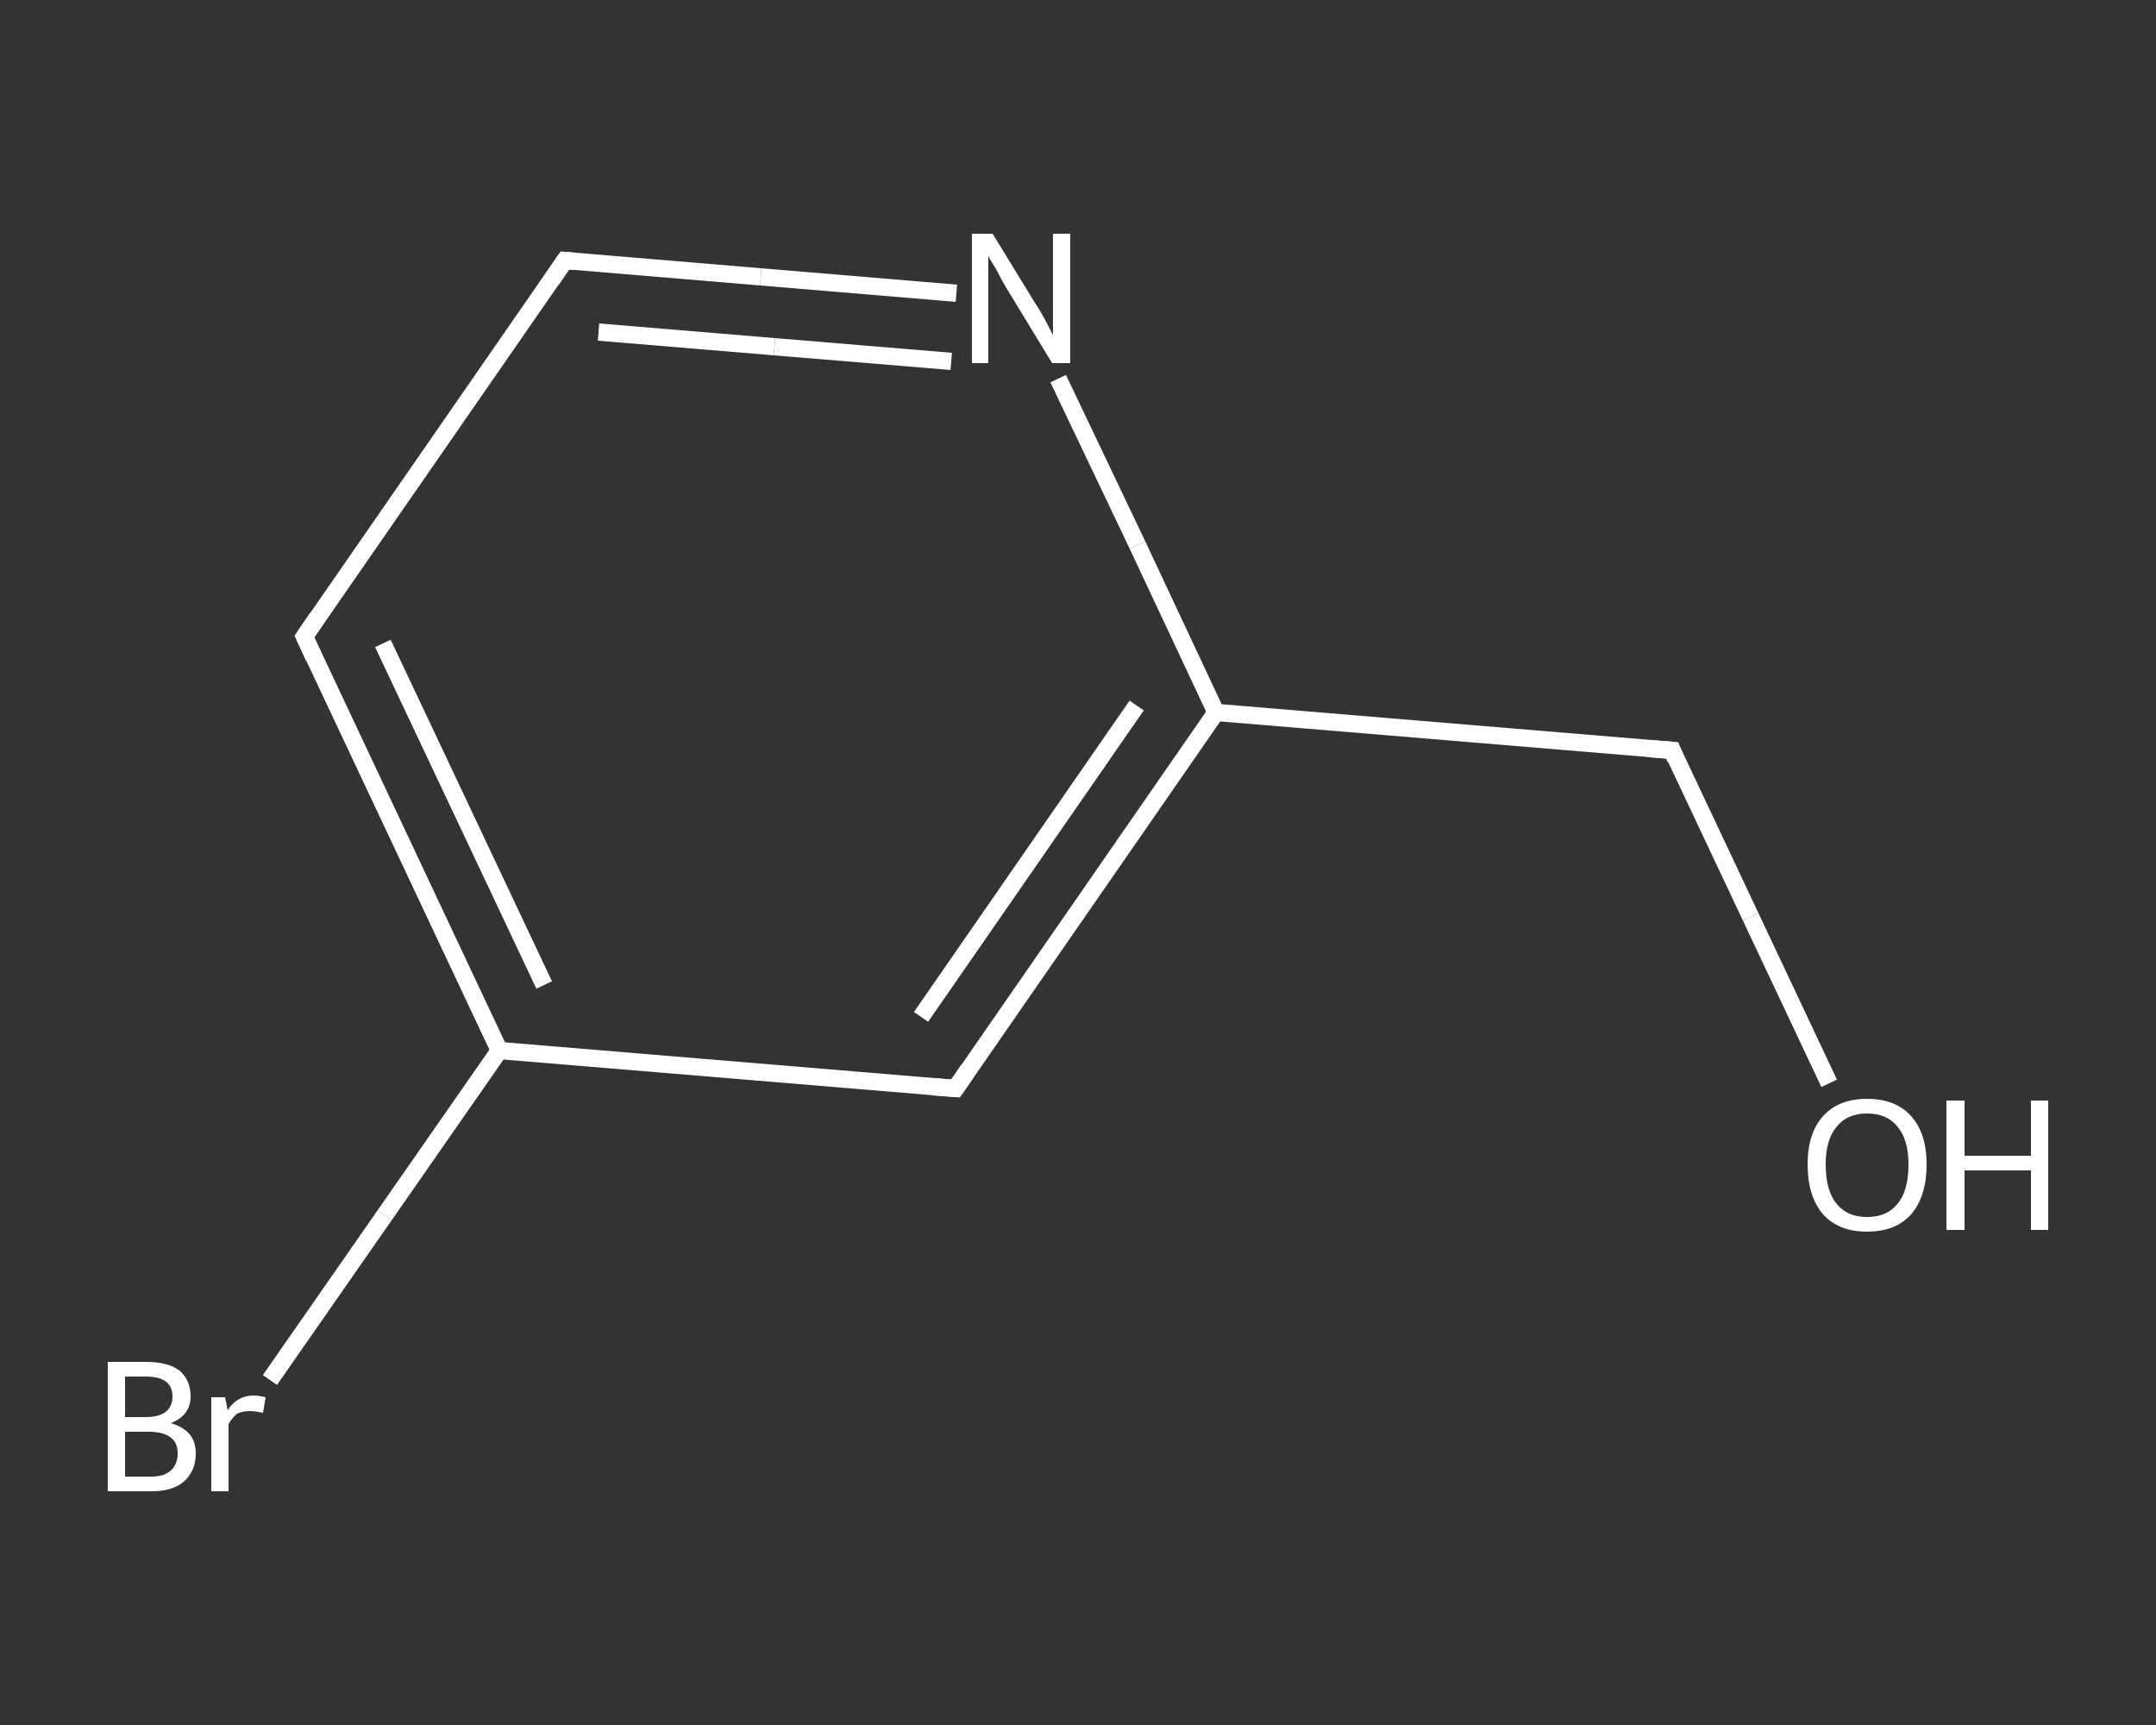 <?xml version='1.0' encoding='iso-8859-1'?>
<svg version='1.1' baseProfile='full'
              xmlns='http://www.w3.org/2000/svg'
                      xmlns:rdkit='http://www.rdkit.org/xml'
                      xmlns:xlink='http://www.w3.org/1999/xlink'
                  xml:space='preserve'
width='250px' height='200px' viewBox='0 0 250 200'>
<rect x="0" y="0" width="250" height="200" fill="#333333" stroke="none"/>
<!-- END OF HEADER -->
<rect style='opacity:1.0;fill:transparent;stroke:none' width='250.0' height='200.0' x='0.0' y='0.0'> </rect>
<path class='bond-0 atom-0 atom-1' d='M 212.1,125.6 L 203.0,106.3' style='fill:none;fill-rule:evenodd;stroke:#FFFFFF;stroke-width:2.0px;stroke-linecap:butt;stroke-linejoin:miter;stroke-opacity:1' />
<path class='bond-0 atom-0 atom-1' d='M 203.0,106.3 L 193.9,87.0' style='fill:none;fill-rule:evenodd;stroke:#FFFFFF;stroke-width:2.0px;stroke-linecap:butt;stroke-linejoin:miter;stroke-opacity:1' />
<path class='bond-1 atom-1 atom-2' d='M 193.9,87.0 L 141.0,82.6' style='fill:none;fill-rule:evenodd;stroke:#FFFFFF;stroke-width:2.0px;stroke-linecap:butt;stroke-linejoin:miter;stroke-opacity:1' />
<path class='bond-2 atom-2 atom-3' d='M 141.0,82.6 L 110.8,126.2' style='fill:none;fill-rule:evenodd;stroke:#FFFFFF;stroke-width:2.0px;stroke-linecap:butt;stroke-linejoin:miter;stroke-opacity:1' />
<path class='bond-2 atom-2 atom-3' d='M 131.8,81.8 L 106.8,117.9' style='fill:none;fill-rule:evenodd;stroke:#FFFFFF;stroke-width:2.0px;stroke-linecap:butt;stroke-linejoin:miter;stroke-opacity:1' />
<path class='bond-3 atom-3 atom-4' d='M 110.8,126.2 L 57.9,121.8' style='fill:none;fill-rule:evenodd;stroke:#FFFFFF;stroke-width:2.0px;stroke-linecap:butt;stroke-linejoin:miter;stroke-opacity:1' />
<path class='bond-4 atom-4 atom-5' d='M 57.9,121.8 L 44.6,140.9' style='fill:none;fill-rule:evenodd;stroke:#FFFFFF;stroke-width:2.0px;stroke-linecap:butt;stroke-linejoin:miter;stroke-opacity:1' />
<path class='bond-4 atom-4 atom-5' d='M 44.6,140.9 L 31.3,160.0' style='fill:none;fill-rule:evenodd;stroke:#FFFFFF;stroke-width:2.0px;stroke-linecap:butt;stroke-linejoin:miter;stroke-opacity:1' />
<path class='bond-5 atom-4 atom-6' d='M 57.9,121.8 L 35.3,73.8' style='fill:none;fill-rule:evenodd;stroke:#FFFFFF;stroke-width:2.0px;stroke-linecap:butt;stroke-linejoin:miter;stroke-opacity:1' />
<path class='bond-5 atom-4 atom-6' d='M 63.1,114.2 L 44.4,74.6' style='fill:none;fill-rule:evenodd;stroke:#FFFFFF;stroke-width:2.0px;stroke-linecap:butt;stroke-linejoin:miter;stroke-opacity:1' />
<path class='bond-6 atom-6 atom-7' d='M 35.3,73.8 L 65.5,30.2' style='fill:none;fill-rule:evenodd;stroke:#FFFFFF;stroke-width:2.0px;stroke-linecap:butt;stroke-linejoin:miter;stroke-opacity:1' />
<path class='bond-7 atom-7 atom-8' d='M 65.5,30.2 L 88.2,32.1' style='fill:none;fill-rule:evenodd;stroke:#FFFFFF;stroke-width:2.0px;stroke-linecap:butt;stroke-linejoin:miter;stroke-opacity:1' />
<path class='bond-7 atom-7 atom-8' d='M 88.2,32.1 L 110.9,34.0' style='fill:none;fill-rule:evenodd;stroke:#FFFFFF;stroke-width:2.0px;stroke-linecap:butt;stroke-linejoin:miter;stroke-opacity:1' />
<path class='bond-7 atom-7 atom-8' d='M 69.4,38.5 L 89.8,40.2' style='fill:none;fill-rule:evenodd;stroke:#FFFFFF;stroke-width:2.0px;stroke-linecap:butt;stroke-linejoin:miter;stroke-opacity:1' />
<path class='bond-7 atom-7 atom-8' d='M 89.8,40.2 L 110.3,41.9' style='fill:none;fill-rule:evenodd;stroke:#FFFFFF;stroke-width:2.0px;stroke-linecap:butt;stroke-linejoin:miter;stroke-opacity:1' />
<path class='bond-8 atom-8 atom-2' d='M 122.7,43.9 L 131.9,63.2' style='fill:none;fill-rule:evenodd;stroke:#FFFFFF;stroke-width:2.0px;stroke-linecap:butt;stroke-linejoin:miter;stroke-opacity:1' />
<path class='bond-8 atom-8 atom-2' d='M 131.9,63.2 L 141.0,82.6' style='fill:none;fill-rule:evenodd;stroke:#FFFFFF;stroke-width:2.0px;stroke-linecap:butt;stroke-linejoin:miter;stroke-opacity:1' />
<path d='M 194.3,88.0 L 193.9,87.0 L 191.2,86.8' style='fill:none;stroke:#FFFFFF;stroke-width:2.0px;stroke-linecap:butt;stroke-linejoin:miter;stroke-opacity:1;' />
<path d='M 112.3,124.0 L 110.8,126.2 L 108.1,126.0' style='fill:none;stroke:#FFFFFF;stroke-width:2.0px;stroke-linecap:butt;stroke-linejoin:miter;stroke-opacity:1;' />
<path d='M 36.4,76.2 L 35.3,73.8 L 36.8,71.6' style='fill:none;stroke:#FFFFFF;stroke-width:2.0px;stroke-linecap:butt;stroke-linejoin:miter;stroke-opacity:1;' />
<path d='M 64.0,32.4 L 65.5,30.2 L 66.6,30.3' style='fill:none;stroke:#FFFFFF;stroke-width:2.0px;stroke-linecap:butt;stroke-linejoin:miter;stroke-opacity:1;' />
<path class='atom-0' d='M 209.6 135.0
Q 209.6 131.4, 211.4 129.4
Q 213.2 127.4, 216.5 127.4
Q 219.8 127.4, 221.6 129.4
Q 223.4 131.4, 223.4 135.0
Q 223.4 138.7, 221.6 140.8
Q 219.8 142.8, 216.5 142.8
Q 213.2 142.8, 211.4 140.8
Q 209.6 138.7, 209.6 135.0
M 216.5 141.1
Q 218.8 141.1, 220.0 139.6
Q 221.3 138.1, 221.3 135.0
Q 221.3 132.1, 220.0 130.6
Q 218.8 129.1, 216.5 129.1
Q 214.2 129.1, 213.0 130.6
Q 211.7 132.1, 211.7 135.0
Q 211.7 138.1, 213.0 139.6
Q 214.2 141.1, 216.5 141.1
' fill='#FFFFFF'/>
<path class='atom-0' d='M 225.7 127.6
L 227.8 127.6
L 227.8 134.0
L 235.5 134.0
L 235.5 127.6
L 237.5 127.6
L 237.5 142.6
L 235.5 142.6
L 235.5 135.7
L 227.8 135.7
L 227.8 142.6
L 225.7 142.6
L 225.7 127.6
' fill='#FFFFFF'/>
<path class='atom-5' d='M 19.8 165.0
Q 21.2 165.4, 22.0 166.3
Q 22.7 167.2, 22.7 168.5
Q 22.7 170.5, 21.4 171.7
Q 20.1 172.9, 17.6 172.9
L 12.5 172.9
L 12.5 157.9
L 16.9 157.9
Q 19.5 157.9, 20.8 158.9
Q 22.1 160.0, 22.1 161.9
Q 22.1 164.1, 19.8 165.0
M 14.5 159.6
L 14.5 164.3
L 16.9 164.3
Q 18.4 164.3, 19.2 163.7
Q 20.0 163.1, 20.0 161.9
Q 20.0 159.6, 16.9 159.6
L 14.5 159.6
M 17.6 171.2
Q 19.0 171.2, 19.8 170.5
Q 20.6 169.8, 20.6 168.5
Q 20.6 167.2, 19.7 166.6
Q 18.9 166.0, 17.2 166.0
L 14.5 166.0
L 14.5 171.2
L 17.6 171.2
' fill='#FFFFFF'/>
<path class='atom-5' d='M 26.1 162.0
L 26.4 163.5
Q 27.5 161.8, 29.4 161.8
Q 30.0 161.8, 30.8 162.0
L 30.5 163.8
Q 29.5 163.6, 29.0 163.6
Q 28.1 163.6, 27.5 163.9
Q 27.0 164.3, 26.5 165.1
L 26.5 172.9
L 24.5 172.9
L 24.5 162.0
L 26.1 162.0
' fill='#FFFFFF'/>
<path class='atom-8' d='M 115.1 27.1
L 120.0 35.1
Q 120.5 35.8, 121.3 37.3
Q 122.0 38.7, 122.1 38.8
L 122.1 27.1
L 124.1 27.1
L 124.1 42.1
L 122.0 42.1
L 116.7 33.4
Q 116.1 32.4, 115.5 31.2
Q 114.8 30.1, 114.6 29.7
L 114.6 42.1
L 112.7 42.1
L 112.7 27.1
L 115.1 27.1
' fill='#FFFFFF'/>
</svg>
